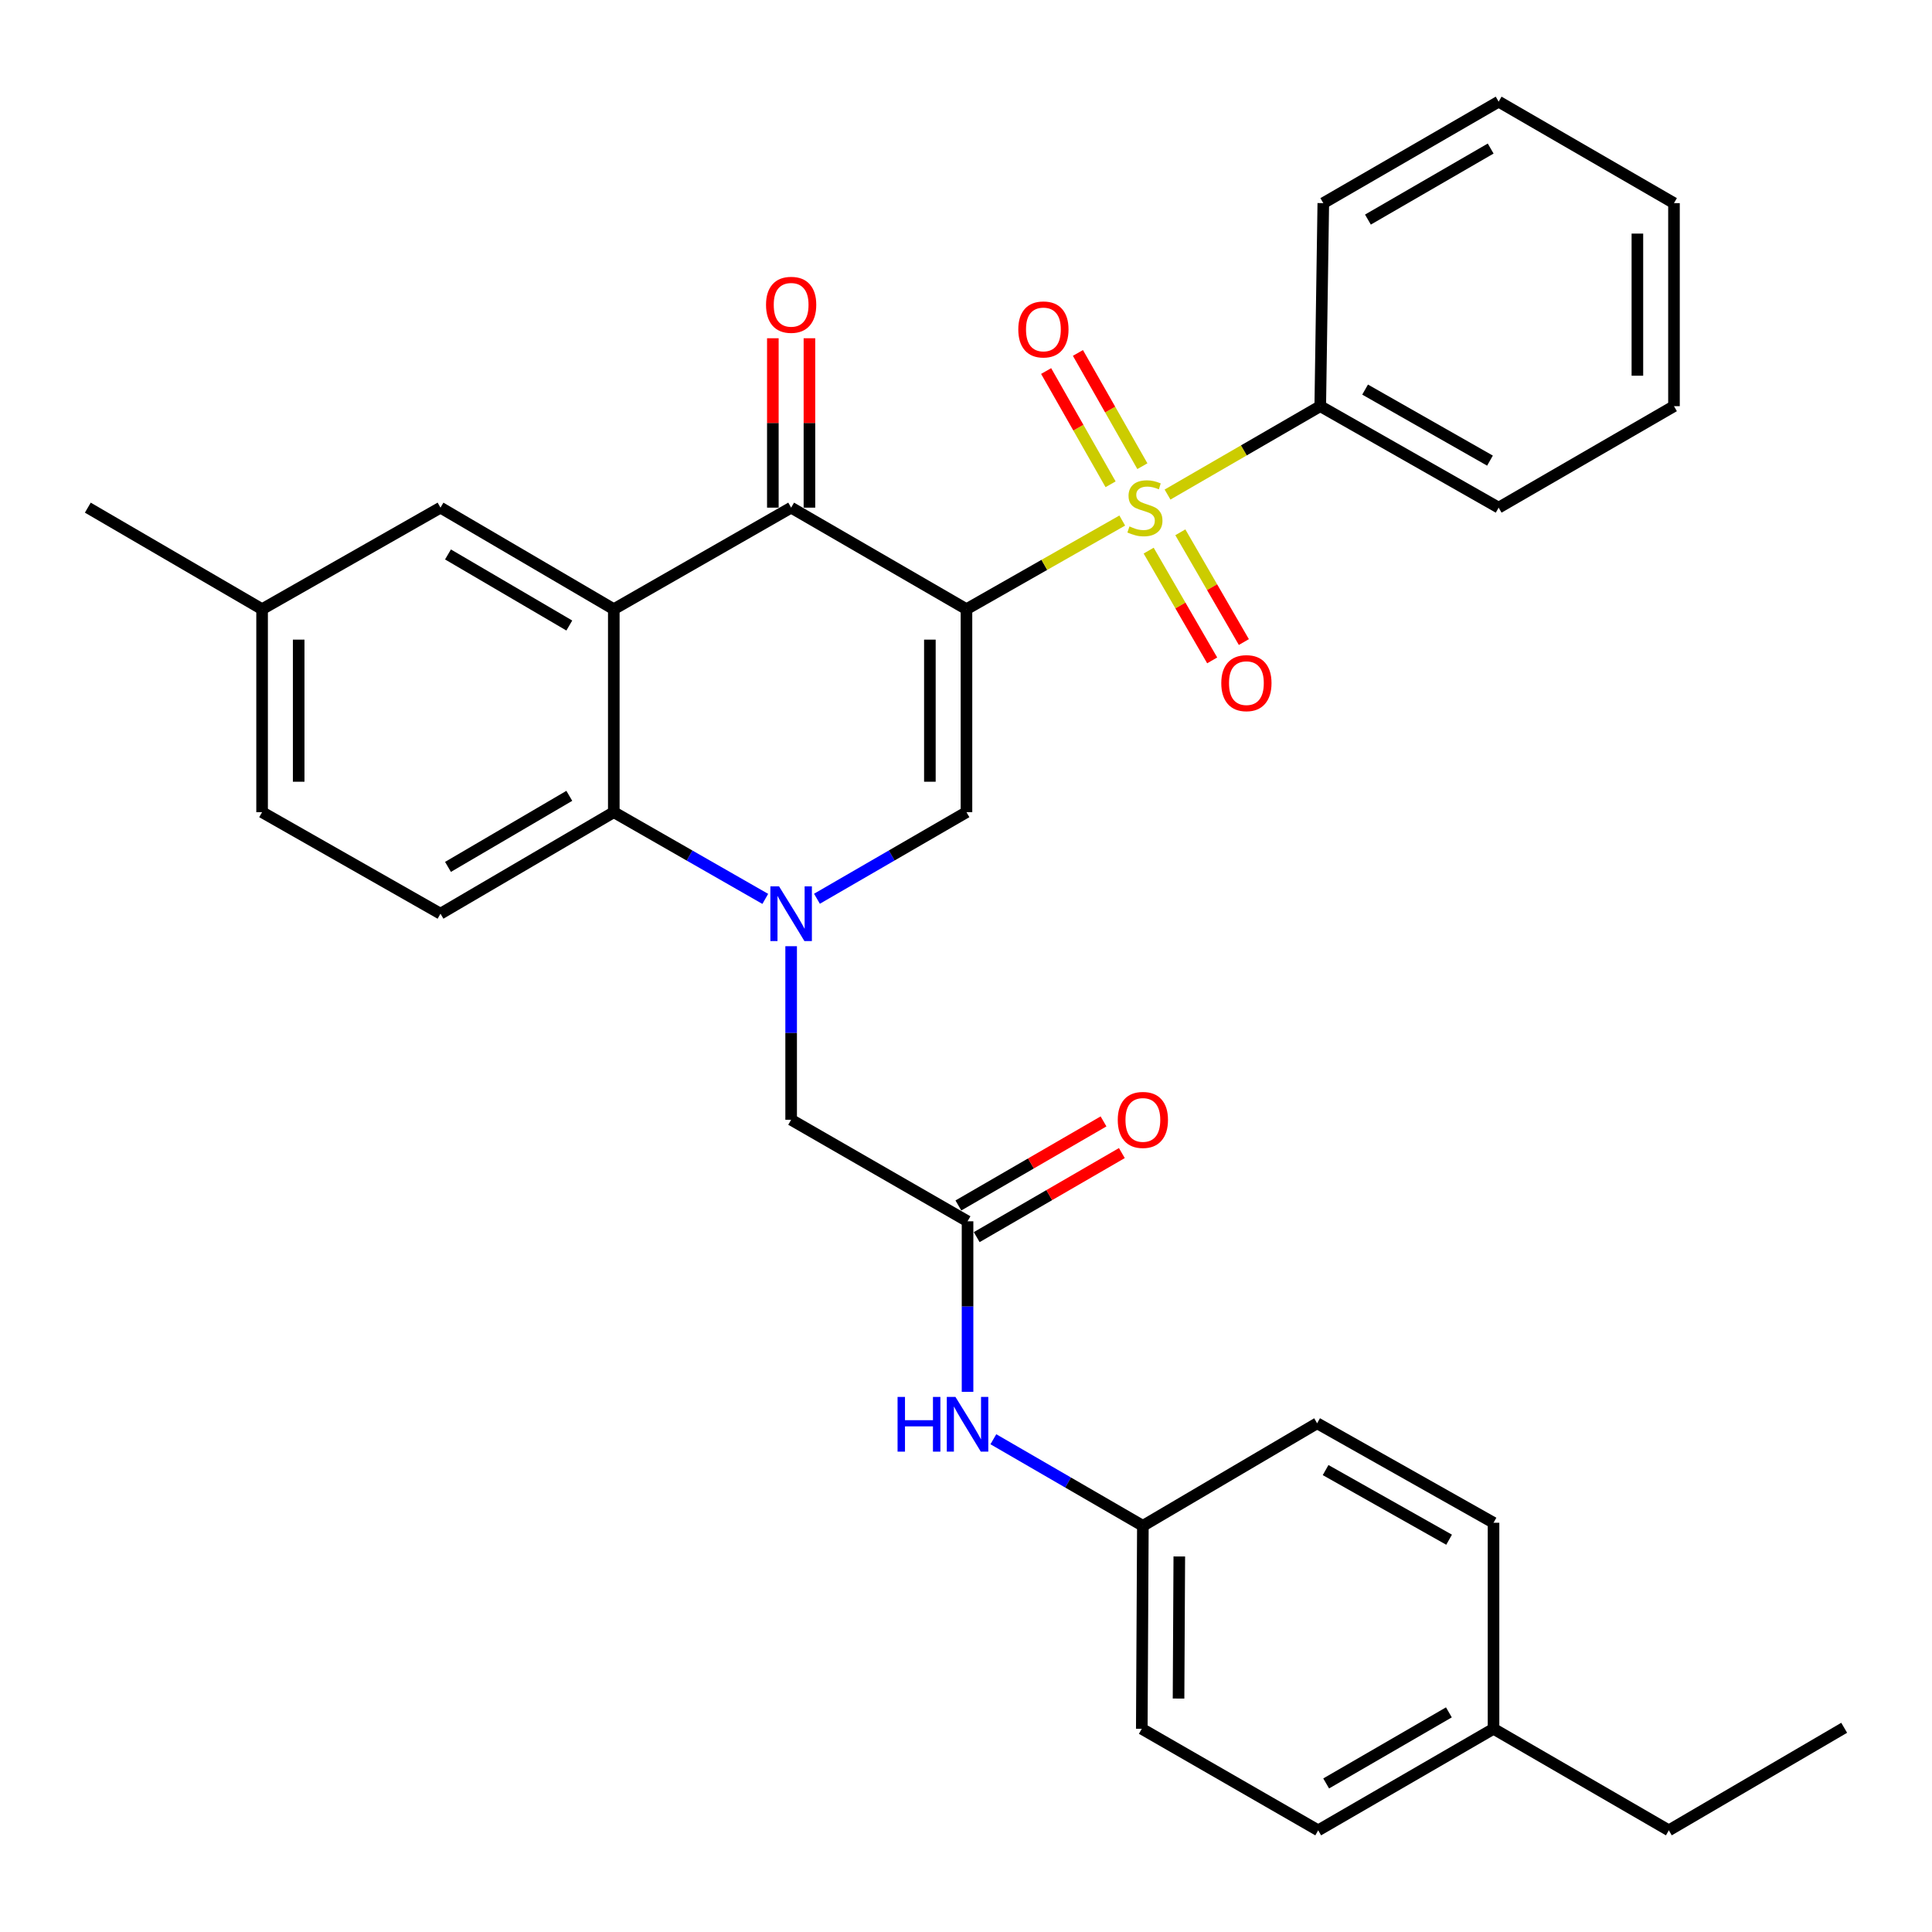 <?xml version='1.0' encoding='iso-8859-1'?>
<svg version='1.1' baseProfile='full'
              xmlns='http://www.w3.org/2000/svg'
                      xmlns:rdkit='http://www.rdkit.org/xml'
                      xmlns:xlink='http://www.w3.org/1999/xlink'
                  xml:space='preserve'
width='1000px' height='1000px' viewBox='0 0 1000 1000'>
<!-- END OF HEADER -->
<rect style='opacity:1.0;fill:#FFFFFF;stroke:none' width='1000' height='1000' x='0' y='0'> </rect>
<path class='bond-0' d='M 500.242,315.314 L 540.558,292.375' style='fill:none;fill-rule:evenodd;stroke:#000000;stroke-width:6px;stroke-linecap:butt;stroke-linejoin:miter;stroke-opacity:1' />
<path class='bond-0' d='M 540.558,292.375 L 580.875,269.436' style='fill:none;fill-rule:evenodd;stroke:#CCCC00;stroke-width:6px;stroke-linecap:butt;stroke-linejoin:miter;stroke-opacity:1' />
<path class='bond-2' d='M 500.242,315.314 L 409.493,262.758' style='fill:none;fill-rule:evenodd;stroke:#000000;stroke-width:6px;stroke-linecap:butt;stroke-linejoin:miter;stroke-opacity:1' />
<path class='bond-3' d='M 500.242,315.314 L 500.242,420.383' style='fill:none;fill-rule:evenodd;stroke:#000000;stroke-width:6px;stroke-linecap:butt;stroke-linejoin:miter;stroke-opacity:1' />
<path class='bond-3' d='M 481.303,331.074 L 481.303,404.622' style='fill:none;fill-rule:evenodd;stroke:#000000;stroke-width:6px;stroke-linecap:butt;stroke-linejoin:miter;stroke-opacity:1' />
<path class='bond-8' d='M 591.294,241.298 L 574.614,211.989' style='fill:none;fill-rule:evenodd;stroke:#CCCC00;stroke-width:6px;stroke-linecap:butt;stroke-linejoin:miter;stroke-opacity:1' />
<path class='bond-8' d='M 574.614,211.989 L 557.933,182.68' style='fill:none;fill-rule:evenodd;stroke:#FF0000;stroke-width:6px;stroke-linecap:butt;stroke-linejoin:miter;stroke-opacity:1' />
<path class='bond-8' d='M 574.834,250.666 L 558.154,221.357' style='fill:none;fill-rule:evenodd;stroke:#CCCC00;stroke-width:6px;stroke-linecap:butt;stroke-linejoin:miter;stroke-opacity:1' />
<path class='bond-8' d='M 558.154,221.357 L 541.473,192.048' style='fill:none;fill-rule:evenodd;stroke:#FF0000;stroke-width:6px;stroke-linecap:butt;stroke-linejoin:miter;stroke-opacity:1' />
<path class='bond-9' d='M 594.545,285.003 L 610.986,313.409' style='fill:none;fill-rule:evenodd;stroke:#CCCC00;stroke-width:6px;stroke-linecap:butt;stroke-linejoin:miter;stroke-opacity:1' />
<path class='bond-9' d='M 610.986,313.409 L 627.427,341.815' style='fill:none;fill-rule:evenodd;stroke:#FF0000;stroke-width:6px;stroke-linecap:butt;stroke-linejoin:miter;stroke-opacity:1' />
<path class='bond-9' d='M 610.937,275.516 L 627.378,303.922' style='fill:none;fill-rule:evenodd;stroke:#CCCC00;stroke-width:6px;stroke-linecap:butt;stroke-linejoin:miter;stroke-opacity:1' />
<path class='bond-9' d='M 627.378,303.922 L 643.818,332.328' style='fill:none;fill-rule:evenodd;stroke:#FF0000;stroke-width:6px;stroke-linecap:butt;stroke-linejoin:miter;stroke-opacity:1' />
<path class='bond-10' d='M 604.313,255.985 L 643.837,233.11' style='fill:none;fill-rule:evenodd;stroke:#CCCC00;stroke-width:6px;stroke-linecap:butt;stroke-linejoin:miter;stroke-opacity:1' />
<path class='bond-10' d='M 643.837,233.11 L 683.361,210.234' style='fill:none;fill-rule:evenodd;stroke:#000000;stroke-width:6px;stroke-linecap:butt;stroke-linejoin:miter;stroke-opacity:1' />
<path class='bond-1' d='M 422.854,465.191 L 461.548,442.787' style='fill:none;fill-rule:evenodd;stroke:#0000FF;stroke-width:6px;stroke-linecap:butt;stroke-linejoin:miter;stroke-opacity:1' />
<path class='bond-1' d='M 461.548,442.787 L 500.242,420.383' style='fill:none;fill-rule:evenodd;stroke:#000000;stroke-width:6px;stroke-linecap:butt;stroke-linejoin:miter;stroke-opacity:1' />
<path class='bond-5' d='M 396.109,465.266 L 356.905,442.824' style='fill:none;fill-rule:evenodd;stroke:#0000FF;stroke-width:6px;stroke-linecap:butt;stroke-linejoin:miter;stroke-opacity:1' />
<path class='bond-5' d='M 356.905,442.824 L 317.702,420.383' style='fill:none;fill-rule:evenodd;stroke:#000000;stroke-width:6px;stroke-linecap:butt;stroke-linejoin:miter;stroke-opacity:1' />
<path class='bond-7' d='M 409.493,489.754 L 409.493,534.67' style='fill:none;fill-rule:evenodd;stroke:#0000FF;stroke-width:6px;stroke-linecap:butt;stroke-linejoin:miter;stroke-opacity:1' />
<path class='bond-7' d='M 409.493,534.67 L 409.493,579.586' style='fill:none;fill-rule:evenodd;stroke:#000000;stroke-width:6px;stroke-linecap:butt;stroke-linejoin:miter;stroke-opacity:1' />
<path class='bond-4' d='M 409.493,262.758 L 317.702,315.314' style='fill:none;fill-rule:evenodd;stroke:#000000;stroke-width:6px;stroke-linecap:butt;stroke-linejoin:miter;stroke-opacity:1' />
<path class='bond-14' d='M 418.962,262.758 L 418.962,218.917' style='fill:none;fill-rule:evenodd;stroke:#000000;stroke-width:6px;stroke-linecap:butt;stroke-linejoin:miter;stroke-opacity:1' />
<path class='bond-14' d='M 418.962,218.917 L 418.962,175.076' style='fill:none;fill-rule:evenodd;stroke:#FF0000;stroke-width:6px;stroke-linecap:butt;stroke-linejoin:miter;stroke-opacity:1' />
<path class='bond-14' d='M 400.023,262.758 L 400.023,218.917' style='fill:none;fill-rule:evenodd;stroke:#000000;stroke-width:6px;stroke-linecap:butt;stroke-linejoin:miter;stroke-opacity:1' />
<path class='bond-14' d='M 400.023,218.917 L 400.023,175.076' style='fill:none;fill-rule:evenodd;stroke:#FF0000;stroke-width:6px;stroke-linecap:butt;stroke-linejoin:miter;stroke-opacity:1' />
<path class='bond-12' d='M 317.702,315.314 L 227.995,262.758' style='fill:none;fill-rule:evenodd;stroke:#000000;stroke-width:6px;stroke-linecap:butt;stroke-linejoin:miter;stroke-opacity:1' />
<path class='bond-12' d='M 294.672,323.771 L 231.877,286.982' style='fill:none;fill-rule:evenodd;stroke:#000000;stroke-width:6px;stroke-linecap:butt;stroke-linejoin:miter;stroke-opacity:1' />
<path class='bond-32' d='M 317.702,315.314 L 317.702,420.383' style='fill:none;fill-rule:evenodd;stroke:#000000;stroke-width:6px;stroke-linecap:butt;stroke-linejoin:miter;stroke-opacity:1' />
<path class='bond-11' d='M 317.702,420.383 L 227.995,472.928' style='fill:none;fill-rule:evenodd;stroke:#000000;stroke-width:6px;stroke-linecap:butt;stroke-linejoin:miter;stroke-opacity:1' />
<path class='bond-11' d='M 294.674,411.923 L 231.879,448.704' style='fill:none;fill-rule:evenodd;stroke:#000000;stroke-width:6px;stroke-linecap:butt;stroke-linejoin:miter;stroke-opacity:1' />
<path class='bond-6' d='M 500.8,632.141 L 409.493,579.586' style='fill:none;fill-rule:evenodd;stroke:#000000;stroke-width:6px;stroke-linecap:butt;stroke-linejoin:miter;stroke-opacity:1' />
<path class='bond-13' d='M 500.8,632.141 L 500.8,676.282' style='fill:none;fill-rule:evenodd;stroke:#000000;stroke-width:6px;stroke-linecap:butt;stroke-linejoin:miter;stroke-opacity:1' />
<path class='bond-13' d='M 500.8,676.282 L 500.8,720.424' style='fill:none;fill-rule:evenodd;stroke:#0000FF;stroke-width:6px;stroke-linecap:butt;stroke-linejoin:miter;stroke-opacity:1' />
<path class='bond-15' d='M 505.545,640.336 L 543.109,618.581' style='fill:none;fill-rule:evenodd;stroke:#000000;stroke-width:6px;stroke-linecap:butt;stroke-linejoin:miter;stroke-opacity:1' />
<path class='bond-15' d='M 543.109,618.581 L 580.673,596.827' style='fill:none;fill-rule:evenodd;stroke:#FF0000;stroke-width:6px;stroke-linecap:butt;stroke-linejoin:miter;stroke-opacity:1' />
<path class='bond-15' d='M 496.054,623.947 L 533.618,602.193' style='fill:none;fill-rule:evenodd;stroke:#000000;stroke-width:6px;stroke-linecap:butt;stroke-linejoin:miter;stroke-opacity:1' />
<path class='bond-15' d='M 533.618,602.193 L 571.181,580.438' style='fill:none;fill-rule:evenodd;stroke:#FF0000;stroke-width:6px;stroke-linecap:butt;stroke-linejoin:miter;stroke-opacity:1' />
<path class='bond-24' d='M 683.361,210.234 L 775.699,262.758' style='fill:none;fill-rule:evenodd;stroke:#000000;stroke-width:6px;stroke-linecap:butt;stroke-linejoin:miter;stroke-opacity:1' />
<path class='bond-24' d='M 706.575,201.651 L 771.212,238.417' style='fill:none;fill-rule:evenodd;stroke:#000000;stroke-width:6px;stroke-linecap:butt;stroke-linejoin:miter;stroke-opacity:1' />
<path class='bond-25' d='M 683.361,210.234 L 684.939,105.144' style='fill:none;fill-rule:evenodd;stroke:#000000;stroke-width:6px;stroke-linecap:butt;stroke-linejoin:miter;stroke-opacity:1' />
<path class='bond-18' d='M 227.995,472.928 L 135.657,420.383' style='fill:none;fill-rule:evenodd;stroke:#000000;stroke-width:6px;stroke-linecap:butt;stroke-linejoin:miter;stroke-opacity:1' />
<path class='bond-17' d='M 227.995,262.758 L 135.657,315.314' style='fill:none;fill-rule:evenodd;stroke:#000000;stroke-width:6px;stroke-linecap:butt;stroke-linejoin:miter;stroke-opacity:1' />
<path class='bond-16' d='M 514.161,744.949 L 552.855,767.357' style='fill:none;fill-rule:evenodd;stroke:#0000FF;stroke-width:6px;stroke-linecap:butt;stroke-linejoin:miter;stroke-opacity:1' />
<path class='bond-16' d='M 552.855,767.357 L 591.549,789.766' style='fill:none;fill-rule:evenodd;stroke:#000000;stroke-width:6px;stroke-linecap:butt;stroke-linejoin:miter;stroke-opacity:1' />
<path class='bond-20' d='M 591.549,789.766 L 681.74,736.684' style='fill:none;fill-rule:evenodd;stroke:#000000;stroke-width:6px;stroke-linecap:butt;stroke-linejoin:miter;stroke-opacity:1' />
<path class='bond-21' d='M 591.549,789.766 L 590.991,894.825' style='fill:none;fill-rule:evenodd;stroke:#000000;stroke-width:6px;stroke-linecap:butt;stroke-linejoin:miter;stroke-opacity:1' />
<path class='bond-21' d='M 610.404,805.625 L 610.013,879.166' style='fill:none;fill-rule:evenodd;stroke:#000000;stroke-width:6px;stroke-linecap:butt;stroke-linejoin:miter;stroke-opacity:1' />
<path class='bond-27' d='M 135.657,315.314 L 45.455,262.758' style='fill:none;fill-rule:evenodd;stroke:#000000;stroke-width:6px;stroke-linecap:butt;stroke-linejoin:miter;stroke-opacity:1' />
<path class='bond-33' d='M 135.657,315.314 L 135.657,420.383' style='fill:none;fill-rule:evenodd;stroke:#000000;stroke-width:6px;stroke-linecap:butt;stroke-linejoin:miter;stroke-opacity:1' />
<path class='bond-33' d='M 154.596,331.074 L 154.596,404.622' style='fill:none;fill-rule:evenodd;stroke:#000000;stroke-width:6px;stroke-linecap:butt;stroke-linejoin:miter;stroke-opacity:1' />
<path class='bond-19' d='M 773.047,894.825 L 682.298,947.38' style='fill:none;fill-rule:evenodd;stroke:#000000;stroke-width:6px;stroke-linecap:butt;stroke-linejoin:miter;stroke-opacity:1' />
<path class='bond-19' d='M 749.943,886.319 L 686.419,923.108' style='fill:none;fill-rule:evenodd;stroke:#000000;stroke-width:6px;stroke-linecap:butt;stroke-linejoin:miter;stroke-opacity:1' />
<path class='bond-26' d='M 773.047,894.825 L 863.786,947.38' style='fill:none;fill-rule:evenodd;stroke:#000000;stroke-width:6px;stroke-linecap:butt;stroke-linejoin:miter;stroke-opacity:1' />
<path class='bond-35' d='M 773.047,894.825 L 773.047,788.177' style='fill:none;fill-rule:evenodd;stroke:#000000;stroke-width:6px;stroke-linecap:butt;stroke-linejoin:miter;stroke-opacity:1' />
<path class='bond-23' d='M 681.74,736.684 L 773.047,788.177' style='fill:none;fill-rule:evenodd;stroke:#000000;stroke-width:6px;stroke-linecap:butt;stroke-linejoin:miter;stroke-opacity:1' />
<path class='bond-23' d='M 686.133,760.905 L 750.048,796.95' style='fill:none;fill-rule:evenodd;stroke:#000000;stroke-width:6px;stroke-linecap:butt;stroke-linejoin:miter;stroke-opacity:1' />
<path class='bond-22' d='M 590.991,894.825 L 682.298,947.38' style='fill:none;fill-rule:evenodd;stroke:#000000;stroke-width:6px;stroke-linecap:butt;stroke-linejoin:miter;stroke-opacity:1' />
<path class='bond-29' d='M 775.699,262.758 L 866.448,210.234' style='fill:none;fill-rule:evenodd;stroke:#000000;stroke-width:6px;stroke-linecap:butt;stroke-linejoin:miter;stroke-opacity:1' />
<path class='bond-30' d='M 684.939,105.144 L 775.699,52.62' style='fill:none;fill-rule:evenodd;stroke:#000000;stroke-width:6px;stroke-linecap:butt;stroke-linejoin:miter;stroke-opacity:1' />
<path class='bond-30' d='M 708.039,113.657 L 771.571,76.89' style='fill:none;fill-rule:evenodd;stroke:#000000;stroke-width:6px;stroke-linecap:butt;stroke-linejoin:miter;stroke-opacity:1' />
<path class='bond-28' d='M 863.786,947.38 L 954.545,894.299' style='fill:none;fill-rule:evenodd;stroke:#000000;stroke-width:6px;stroke-linecap:butt;stroke-linejoin:miter;stroke-opacity:1' />
<path class='bond-34' d='M 866.448,210.234 L 866.448,105.144' style='fill:none;fill-rule:evenodd;stroke:#000000;stroke-width:6px;stroke-linecap:butt;stroke-linejoin:miter;stroke-opacity:1' />
<path class='bond-34' d='M 847.509,194.47 L 847.509,120.907' style='fill:none;fill-rule:evenodd;stroke:#000000;stroke-width:6px;stroke-linecap:butt;stroke-linejoin:miter;stroke-opacity:1' />
<path class='bond-31' d='M 775.699,52.62 L 866.448,105.144' style='fill:none;fill-rule:evenodd;stroke:#000000;stroke-width:6px;stroke-linecap:butt;stroke-linejoin:miter;stroke-opacity:1' />
<path  class='atom-1' d='M 584.611 272.478
Q 584.931 272.598, 586.251 273.158
Q 587.571 273.718, 589.011 274.078
Q 590.491 274.398, 591.931 274.398
Q 594.611 274.398, 596.171 273.118
Q 597.731 271.798, 597.731 269.518
Q 597.731 267.958, 596.931 266.998
Q 596.171 266.038, 594.971 265.518
Q 593.771 264.998, 591.771 264.398
Q 589.251 263.638, 587.731 262.918
Q 586.251 262.198, 585.171 260.678
Q 584.131 259.158, 584.131 256.598
Q 584.131 253.038, 586.531 250.838
Q 588.971 248.638, 593.771 248.638
Q 597.051 248.638, 600.771 250.198
L 599.851 253.278
Q 596.451 251.878, 593.891 251.878
Q 591.131 251.878, 589.611 253.038
Q 588.091 254.158, 588.131 256.118
Q 588.131 257.638, 588.891 258.558
Q 589.691 259.478, 590.811 259.998
Q 591.971 260.518, 593.891 261.118
Q 596.451 261.918, 597.971 262.718
Q 599.491 263.518, 600.571 265.158
Q 601.691 266.758, 601.691 269.518
Q 601.691 273.438, 599.051 275.558
Q 596.451 277.638, 592.091 277.638
Q 589.571 277.638, 587.651 277.078
Q 585.771 276.558, 583.531 275.638
L 584.611 272.478
' fill='#CCCC00'/>
<path  class='atom-2' d='M 403.233 458.768
L 412.513 473.768
Q 413.433 475.248, 414.913 477.928
Q 416.393 480.608, 416.473 480.768
L 416.473 458.768
L 420.233 458.768
L 420.233 487.088
L 416.353 487.088
L 406.393 470.688
Q 405.233 468.768, 403.993 466.568
Q 402.793 464.368, 402.433 463.688
L 402.433 487.088
L 398.753 487.088
L 398.753 458.768
L 403.233 458.768
' fill='#0000FF'/>
<path  class='atom-9' d='M 527.066 170.511
Q 527.066 163.711, 530.426 159.911
Q 533.786 156.111, 540.066 156.111
Q 546.346 156.111, 549.706 159.911
Q 553.066 163.711, 553.066 170.511
Q 553.066 177.391, 549.666 181.311
Q 546.266 185.191, 540.066 185.191
Q 533.826 185.191, 530.426 181.311
Q 527.066 177.431, 527.066 170.511
M 540.066 181.991
Q 544.386 181.991, 546.706 179.111
Q 549.066 176.191, 549.066 170.511
Q 549.066 164.951, 546.706 162.151
Q 544.386 159.311, 540.066 159.311
Q 535.746 159.311, 533.386 162.111
Q 531.066 164.911, 531.066 170.511
Q 531.066 176.231, 533.386 179.111
Q 535.746 181.991, 540.066 181.991
' fill='#FF0000'/>
<path  class='atom-10' d='M 632.136 353.587
Q 632.136 346.787, 635.496 342.987
Q 638.856 339.187, 645.136 339.187
Q 651.416 339.187, 654.776 342.987
Q 658.136 346.787, 658.136 353.587
Q 658.136 360.467, 654.736 364.387
Q 651.336 368.267, 645.136 368.267
Q 638.896 368.267, 635.496 364.387
Q 632.136 360.507, 632.136 353.587
M 645.136 365.067
Q 649.456 365.067, 651.776 362.187
Q 654.136 359.267, 654.136 353.587
Q 654.136 348.027, 651.776 345.227
Q 649.456 342.387, 645.136 342.387
Q 640.816 342.387, 638.456 345.187
Q 636.136 347.987, 636.136 353.587
Q 636.136 359.307, 638.456 362.187
Q 640.816 365.067, 645.136 365.067
' fill='#FF0000'/>
<path  class='atom-14' d='M 464.58 723.05
L 468.42 723.05
L 468.42 735.09
L 482.9 735.09
L 482.9 723.05
L 486.74 723.05
L 486.74 751.37
L 482.9 751.37
L 482.9 738.29
L 468.42 738.29
L 468.42 751.37
L 464.58 751.37
L 464.58 723.05
' fill='#0000FF'/>
<path  class='atom-14' d='M 494.54 723.05
L 503.82 738.05
Q 504.74 739.53, 506.22 742.21
Q 507.7 744.89, 507.78 745.05
L 507.78 723.05
L 511.54 723.05
L 511.54 751.37
L 507.66 751.37
L 497.7 734.97
Q 496.54 733.05, 495.3 730.85
Q 494.1 728.65, 493.74 727.97
L 493.74 751.37
L 490.06 751.37
L 490.06 723.05
L 494.54 723.05
' fill='#0000FF'/>
<path  class='atom-15' d='M 396.493 157.769
Q 396.493 150.969, 399.853 147.169
Q 403.213 143.369, 409.493 143.369
Q 415.773 143.369, 419.133 147.169
Q 422.493 150.969, 422.493 157.769
Q 422.493 164.649, 419.093 168.569
Q 415.693 172.449, 409.493 172.449
Q 403.253 172.449, 399.853 168.569
Q 396.493 164.689, 396.493 157.769
M 409.493 169.249
Q 413.813 169.249, 416.133 166.369
Q 418.493 163.449, 418.493 157.769
Q 418.493 152.209, 416.133 149.409
Q 413.813 146.569, 409.493 146.569
Q 405.173 146.569, 402.813 149.369
Q 400.493 152.169, 400.493 157.769
Q 400.493 163.489, 402.813 166.369
Q 405.173 169.249, 409.493 169.249
' fill='#FF0000'/>
<path  class='atom-16' d='M 578.549 579.666
Q 578.549 572.866, 581.909 569.066
Q 585.269 565.266, 591.549 565.266
Q 597.829 565.266, 601.189 569.066
Q 604.549 572.866, 604.549 579.666
Q 604.549 586.546, 601.149 590.466
Q 597.749 594.346, 591.549 594.346
Q 585.309 594.346, 581.909 590.466
Q 578.549 586.586, 578.549 579.666
M 591.549 591.146
Q 595.869 591.146, 598.189 588.266
Q 600.549 585.346, 600.549 579.666
Q 600.549 574.106, 598.189 571.306
Q 595.869 568.466, 591.549 568.466
Q 587.229 568.466, 584.869 571.266
Q 582.549 574.066, 582.549 579.666
Q 582.549 585.386, 584.869 588.266
Q 587.229 591.146, 591.549 591.146
' fill='#FF0000'/>
</svg>
